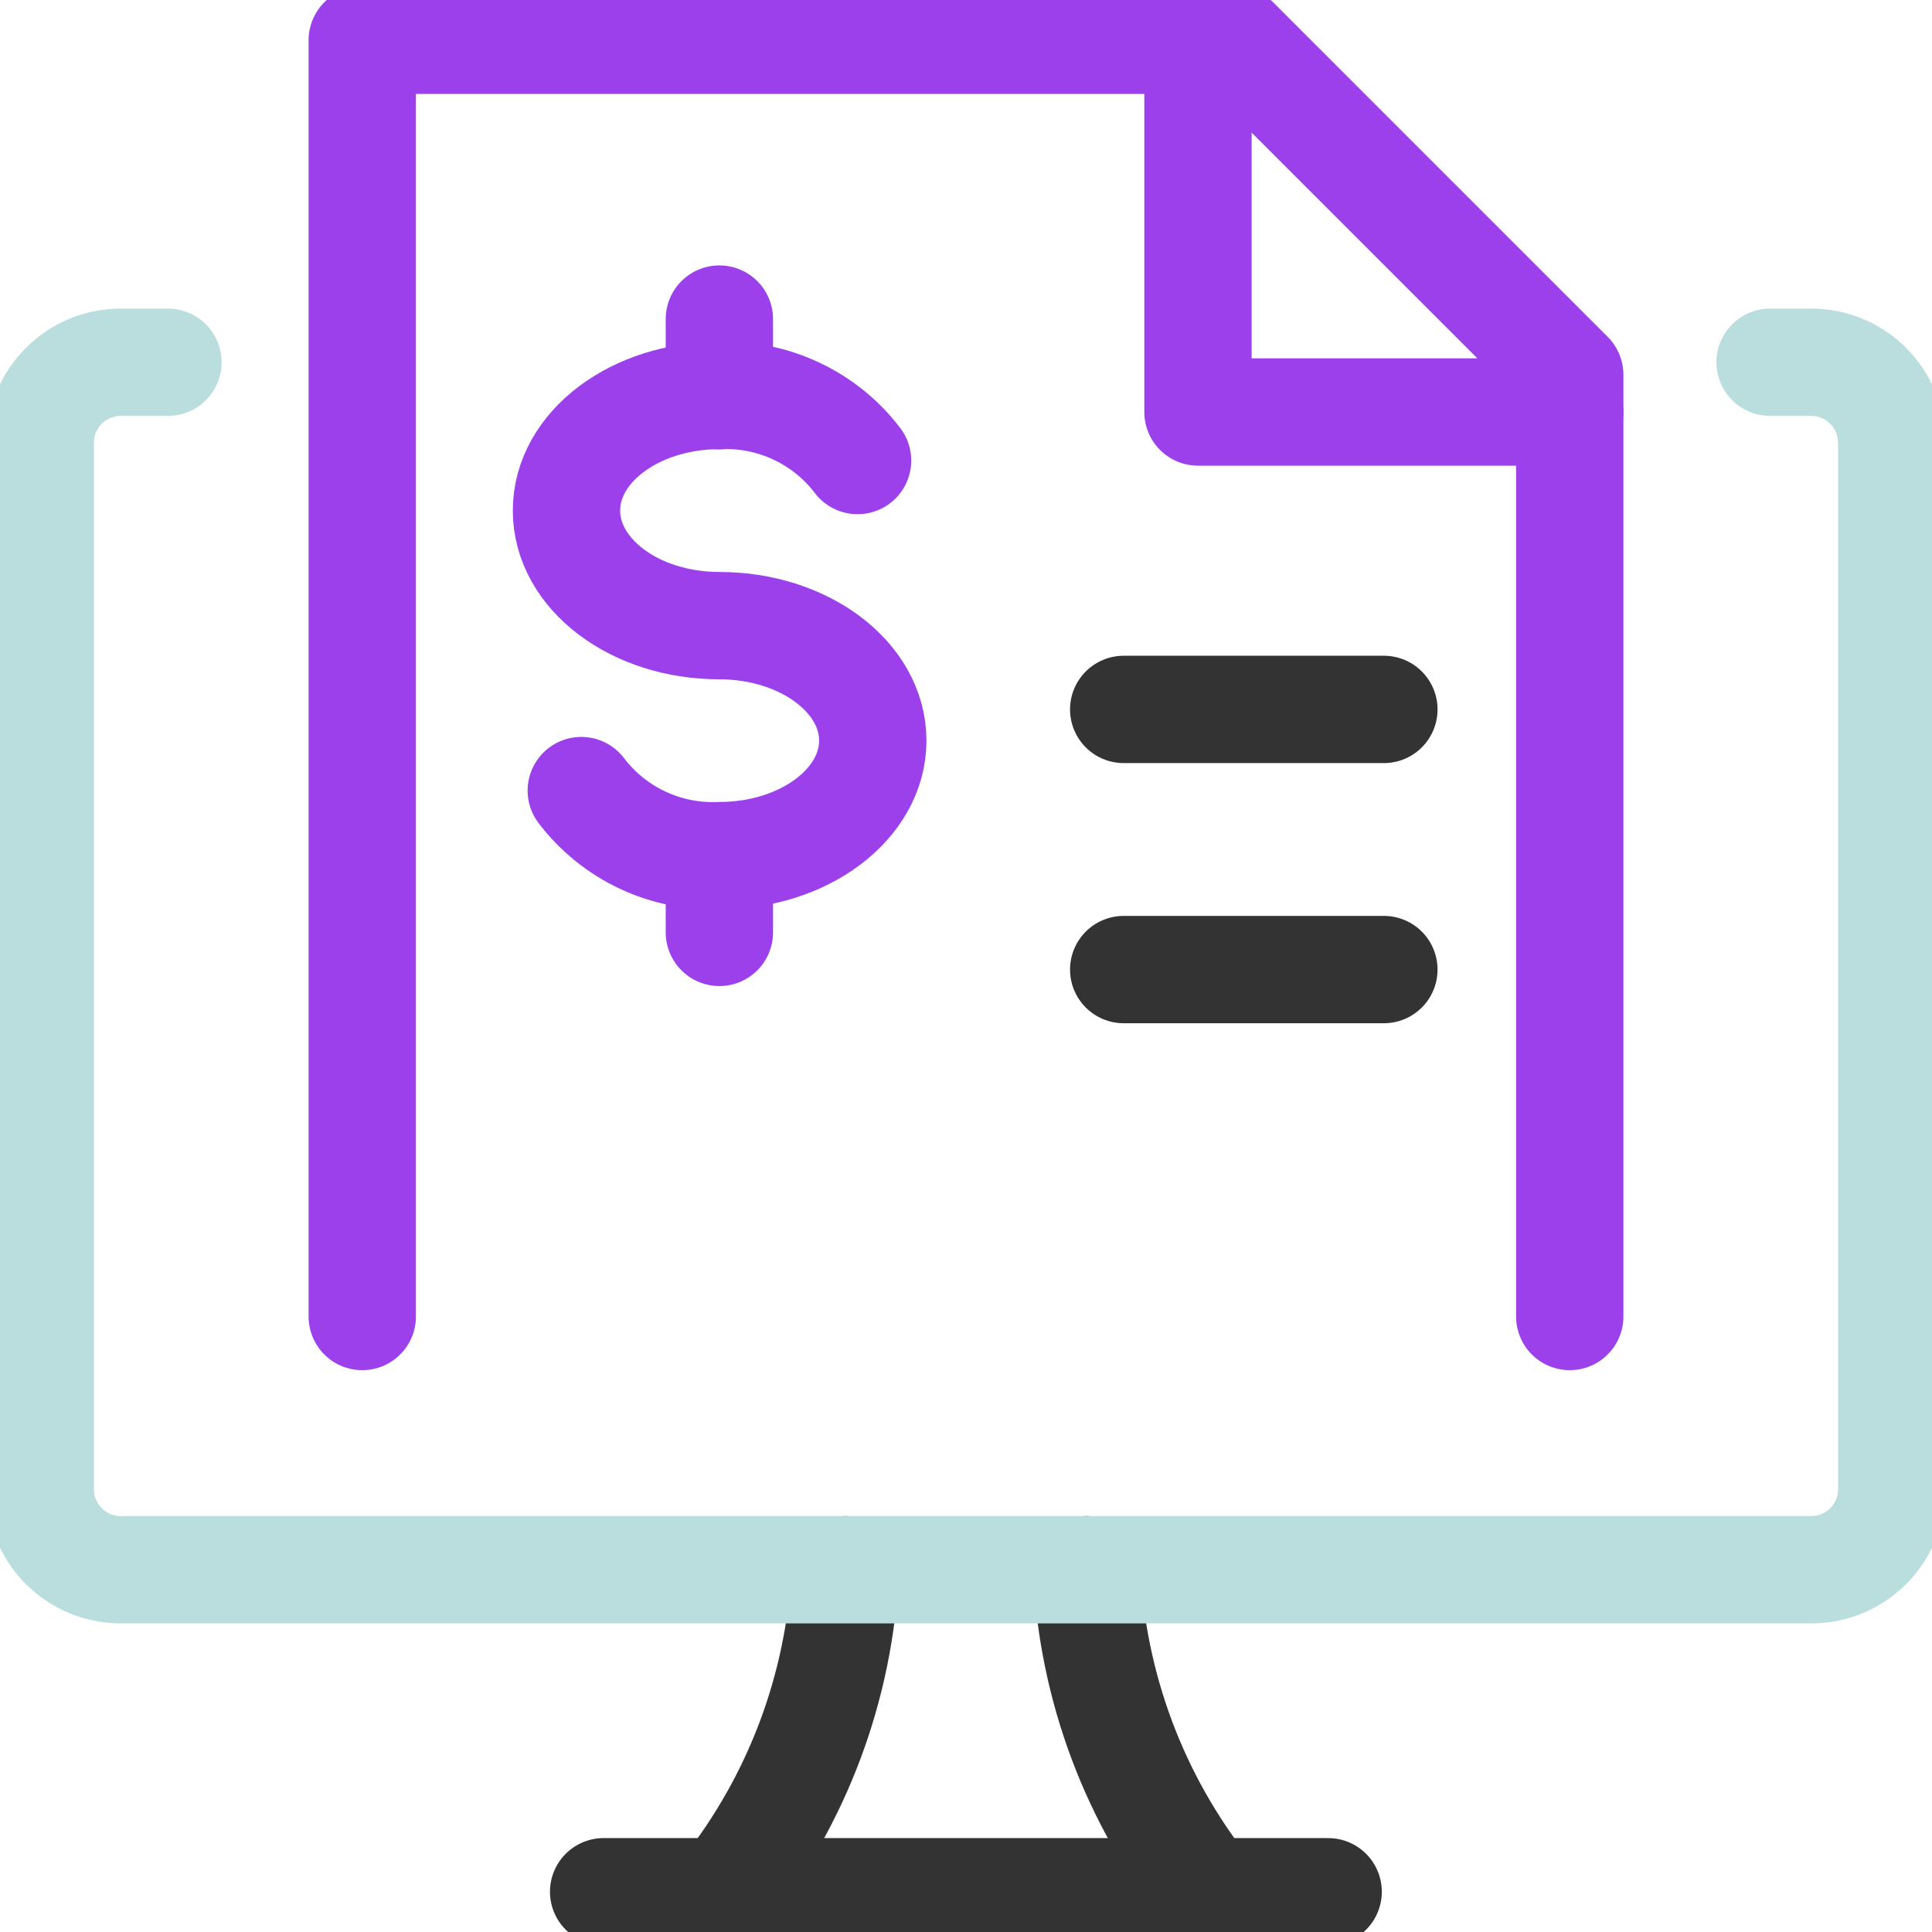 <svg width="72" height="72" viewBox="0 0 72 72" fill="none" xmlns="http://www.w3.org/2000/svg">
<g clip-path="url(#clip0_9702_23745)">
<path d="M21.663 29.463C22.263 30.252 23.044 30.884 23.94 31.306C24.837 31.728 25.822 31.927 26.811 31.887C29.964 31.887 32.526 29.967 32.526 27.6C32.526 25.233 29.964 23.316 26.811 23.316C23.658 23.316 21.111 21.396 21.111 19.026C21.111 16.656 23.67 14.739 26.811 14.739C27.801 14.7 28.786 14.899 29.682 15.322C30.578 15.743 31.359 16.375 31.959 17.163" stroke="#9B40EA" stroke-width="4" stroke-linecap="round" stroke-linejoin="round"></path>
<path d="M26.809 31.891V34.747" stroke="#9B40EA" stroke-width="4" stroke-linecap="round" stroke-linejoin="round"></path>
<path d="M26.809 11.891V14.747" stroke="#9B40EA" stroke-width="4" stroke-linecap="round" stroke-linejoin="round"></path>
<path d="M41.877 26.438H51.573" stroke="#333333" stroke-width="4" stroke-linecap="round" stroke-linejoin="round"></path>
<path d="M41.877 36.133H51.573" stroke="#333333" stroke-width="4" stroke-linecap="round" stroke-linejoin="round"></path>
<path d="M13.5 49.062V1.5H46.032L58.5 13.968V49.062" stroke="#9B40EA" stroke-width="4" stroke-linecap="round" stroke-linejoin="round"></path>
<path d="M44.645 1.5V15.354H58.498" stroke="#9B40EA" stroke-width="4" stroke-linecap="round" stroke-linejoin="round"></path>
<path d="M27 70.5C29.718 67.069 31.291 62.872 31.5 58.5" stroke="#333333" stroke-width="4" stroke-linecap="round" stroke-linejoin="round"></path>
<path d="M45 70.5C42.283 67.069 40.709 62.872 40.5 58.5" stroke="#333333" stroke-width="4" stroke-linecap="round" stroke-linejoin="round"></path>
<path d="M22.496 70.5H49.496" stroke="#333333" stroke-width="4" stroke-linecap="round" stroke-linejoin="round"></path>
<path d="M65.967 13.5H67.5C68.296 13.5 69.059 13.816 69.621 14.379C70.184 14.941 70.5 15.704 70.5 16.5V55.5C70.5 56.296 70.184 57.059 69.621 57.621C69.059 58.184 68.296 58.5 67.5 58.5H4.5C3.704 58.5 2.941 58.184 2.379 57.621C1.816 57.059 1.5 56.296 1.5 55.5V16.5C1.5 15.704 1.816 14.941 2.379 14.379C2.941 13.816 3.704 13.5 4.5 13.5H6.258" stroke="#BADEDE" stroke-width="4" stroke-linecap="round" stroke-linejoin="round"></path>
</g>
<defs>
<clipPath id="clip0_9702_23745">
<rect width="72" height="72" fill="white"></rect>
</clipPath>
</defs>
</svg>
